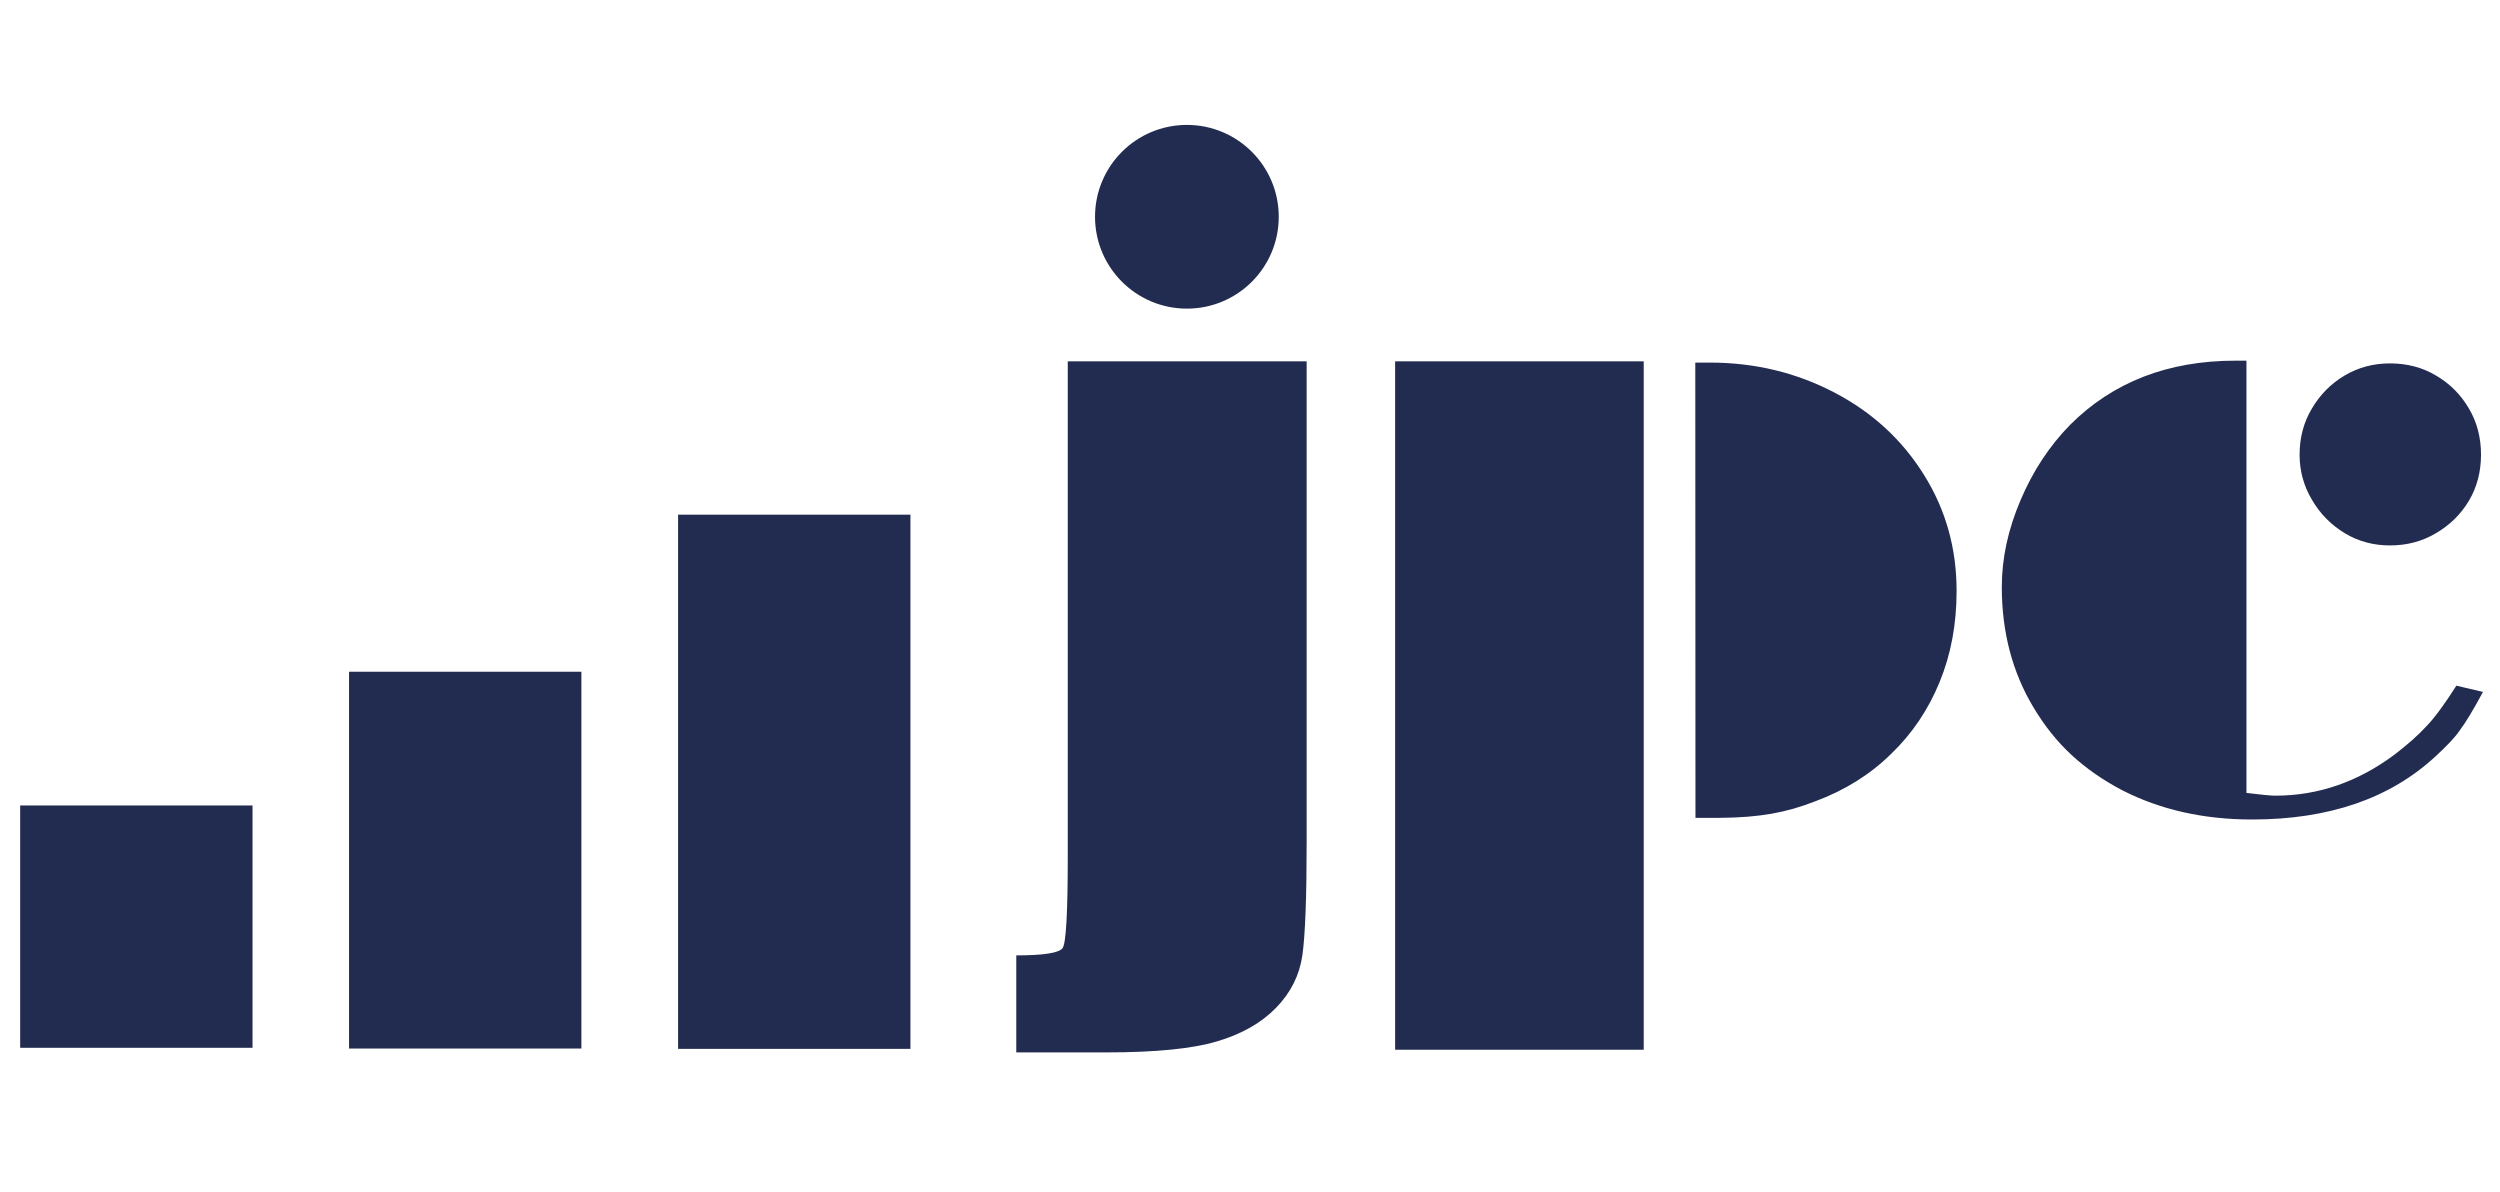 <svg width="86" height="41" viewBox="0 0 86 41" fill="none" xmlns="http://www.w3.org/2000/svg">
<g clip-path="url(#clip0_3567_1779)">
<g clip-path="url(#clip1_3567_1779)">
<path d="M0.694 36.045H8.687V27.708H0.694V36.045ZM12.007 36.07H20V23.108H12.007V36.07ZM23.326 17.704V36.081H31.319V17.704H23.326Z" fill="#222C50"/>
<path d="M36.731 29.471C36.731 31.399 36.672 32.446 36.554 32.613C36.436 32.781 35.905 32.865 34.96 32.865V36.203H38.04C39.738 36.203 41.011 36.078 41.86 35.825C42.709 35.575 43.387 35.191 43.893 34.671C44.4 34.153 44.702 33.55 44.801 32.864C44.9 32.178 44.949 30.866 44.949 28.928V12.429H36.731V29.471ZM47.992 36.111H56.544V12.429H47.992V36.111ZM80.668 18.347C81.134 18.625 81.647 18.763 82.213 18.763C82.796 18.763 83.321 18.624 83.788 18.347C84.27 18.067 84.651 17.695 84.929 17.229C85.207 16.763 85.347 16.231 85.347 15.64C85.347 15.048 85.207 14.518 84.929 14.049C84.65 13.573 84.275 13.197 83.8 12.919C83.335 12.64 82.805 12.501 82.213 12.501C81.64 12.501 81.12 12.641 80.654 12.919C80.184 13.197 79.808 13.577 79.522 14.065C79.246 14.529 79.106 15.057 79.106 15.64C79.106 16.206 79.251 16.726 79.536 17.201C79.815 17.679 80.191 18.059 80.668 18.347ZM84.499 23.587C84.094 24.223 83.755 24.687 83.476 24.975C83.198 25.279 82.831 25.608 82.374 25.957C81.111 26.9 79.742 27.371 78.274 27.371C78.119 27.371 77.786 27.34 77.278 27.276V12.407H76.899C74.581 12.407 72.682 13.143 71.21 14.616C70.498 15.343 69.931 16.206 69.509 17.201C69.078 18.209 68.862 19.204 68.862 20.192C68.862 21.745 69.226 23.128 69.955 24.34C70.332 24.97 70.768 25.515 71.262 25.972C71.758 26.43 72.338 26.834 73.001 27.183C74.312 27.854 75.801 28.191 77.473 28.191C80.12 28.191 82.225 27.465 83.788 26.013C84.171 25.661 84.449 25.37 84.608 25.136C84.812 24.866 85.082 24.423 85.414 23.802L84.499 23.587ZM40.83 10.617C42.575 10.617 43.989 9.203 43.989 7.458C43.989 5.712 42.575 4.297 40.83 4.297C39.084 4.297 37.669 5.711 37.669 7.458C37.67 9.203 39.084 10.617 40.83 10.617ZM63.114 13.509C61.797 12.818 60.367 12.473 58.819 12.473H58.318L58.324 28.134C58.324 28.134 59.076 28.134 59.152 28.134C60.545 28.124 61.45 27.952 62.445 27.565C63.459 27.188 64.329 26.647 65.053 25.936C65.778 25.239 66.335 24.411 66.722 23.463C67.11 22.522 67.307 21.477 67.307 20.328C67.307 18.867 66.936 17.539 66.192 16.347C65.443 15.136 64.414 14.19 63.114 13.509Z" fill="#222C50"/>
</g>
</g>
<defs>
<clipPath id="clip0_3567_1779">
<rect width="84.72" height="40" fill="white" transform="translate(0.694 0.25)"/>
</clipPath>
<clipPath id="clip1_3567_1779">
<rect width="84.72" height="31.906" fill="white" transform="translate(0.694 4.297)"/>
</clipPath>
</defs>
</svg>
